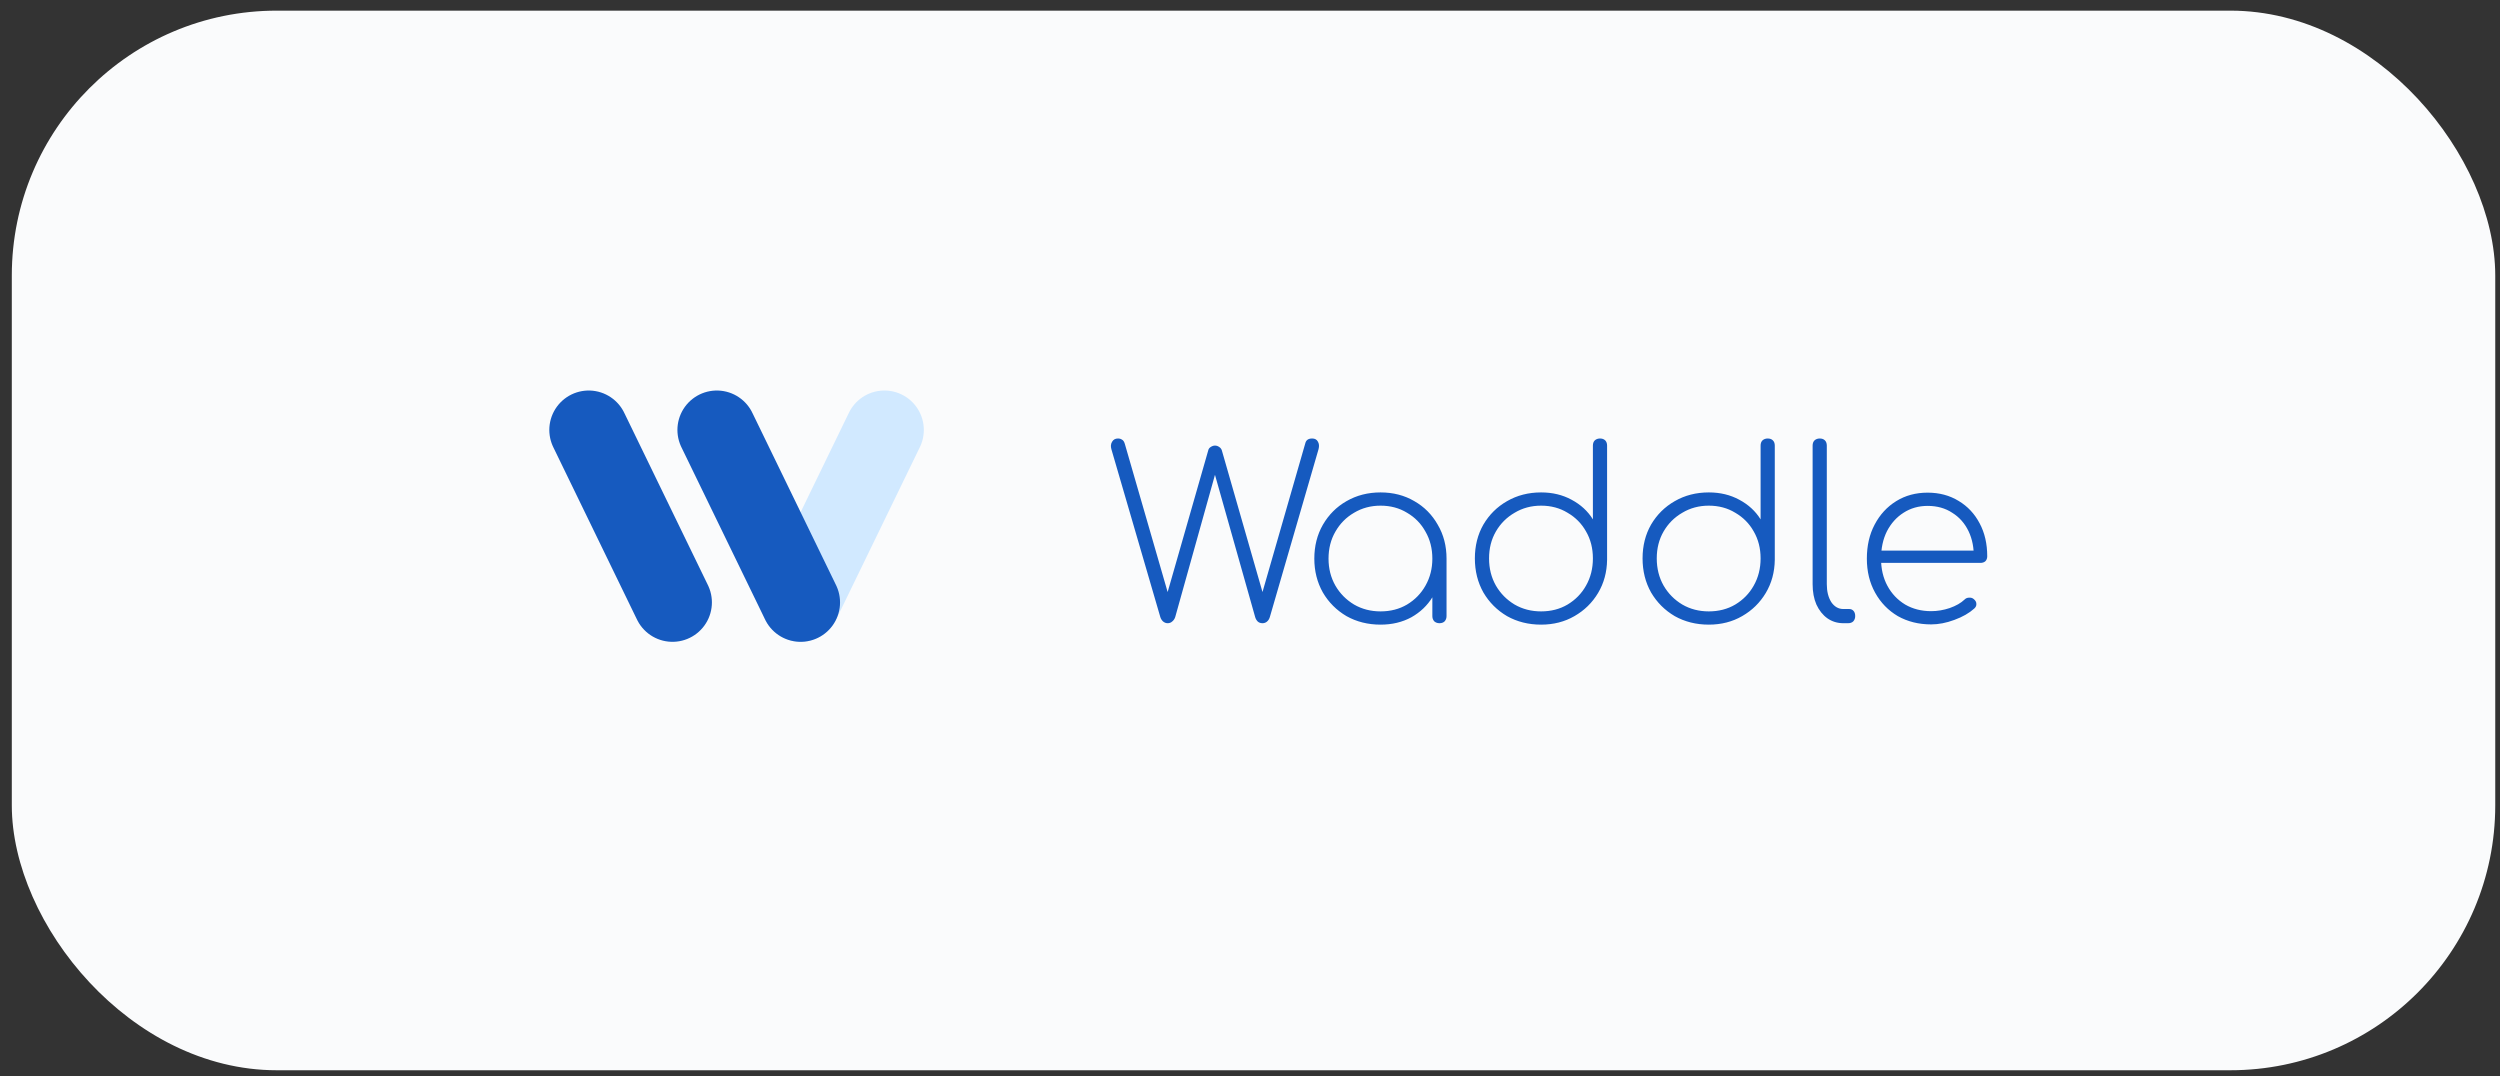 <svg width="151" height="65" viewBox="0 0 151 65" fill="none" xmlns="http://www.w3.org/2000/svg">
<rect x="0" y="0" width="151" height="65" fill="#333333" stroke="none"/>
<g clip-path="url(#clip0_4514_36596)">
<rect x="0.713" y="0.643" width="150" height="64" rx="5.116" fill="#FAFBFC"/>
<path d="M35.559 25.968L40.618 36.385" stroke="#165ABF" stroke-width="4.762" stroke-linecap="round"/>
<path d="M53.418 25.968L48.358 36.385" stroke="#D1E9FF" stroke-width="4.762" stroke-linecap="round"/>
<path d="M43.297 25.968L48.357 36.385" stroke="#165ABF" stroke-width="4.762" stroke-linecap="round"/>
<path d="M70.526 37.642C70.421 37.642 70.326 37.604 70.24 37.528C70.164 37.452 70.112 37.366 70.083 37.271L67.126 27.127C67.078 26.956 67.093 26.808 67.169 26.684C67.245 26.551 67.364 26.485 67.526 26.485C67.621 26.485 67.702 26.508 67.769 26.556C67.845 26.594 67.902 26.68 67.94 26.813L70.698 36.356H70.355L72.983 27.185C73.002 27.108 73.05 27.047 73.126 26.999C73.212 26.942 73.298 26.913 73.383 26.913C73.479 26.913 73.564 26.942 73.641 26.999C73.717 27.047 73.769 27.113 73.798 27.199L76.426 36.356H76.083L78.841 26.77C78.888 26.58 79.026 26.485 79.255 26.485C79.417 26.485 79.531 26.546 79.598 26.67C79.674 26.794 79.688 26.946 79.641 27.127L76.698 37.271C76.66 37.395 76.598 37.49 76.512 37.556C76.436 37.614 76.35 37.642 76.255 37.642C76.141 37.642 76.045 37.609 75.969 37.542C75.893 37.466 75.841 37.376 75.812 37.271L73.212 28.07H73.555L70.983 37.271C70.945 37.385 70.883 37.475 70.797 37.542C70.721 37.609 70.631 37.642 70.526 37.642ZM83.386 37.728C82.624 37.728 81.938 37.556 81.328 37.214C80.728 36.861 80.252 36.385 79.9 35.785C79.557 35.175 79.385 34.494 79.385 33.742C79.385 32.98 79.557 32.299 79.9 31.699C80.252 31.09 80.728 30.613 81.328 30.27C81.938 29.918 82.624 29.742 83.386 29.742C84.147 29.742 84.829 29.918 85.428 30.27C86.029 30.613 86.5 31.09 86.843 31.699C87.195 32.299 87.371 32.98 87.371 33.742L87.014 34.313C87.014 34.961 86.852 35.542 86.529 36.056C86.214 36.571 85.786 36.98 85.243 37.285C84.7 37.58 84.081 37.728 83.386 37.728ZM83.386 36.928C83.986 36.928 84.519 36.79 84.986 36.514C85.462 36.228 85.833 35.847 86.1 35.371C86.376 34.885 86.514 34.342 86.514 33.742C86.514 33.133 86.376 32.59 86.1 32.113C85.833 31.628 85.462 31.247 84.986 30.971C84.519 30.685 83.986 30.542 83.386 30.542C82.795 30.542 82.262 30.685 81.785 30.971C81.309 31.247 80.933 31.628 80.657 32.113C80.381 32.59 80.243 33.133 80.243 33.742C80.243 34.342 80.381 34.885 80.657 35.371C80.933 35.847 81.309 36.228 81.785 36.514C82.262 36.79 82.795 36.928 83.386 36.928ZM86.943 37.642C86.819 37.642 86.714 37.604 86.629 37.528C86.552 37.442 86.514 37.337 86.514 37.214V34.599L86.786 33.742H87.371V37.214C87.371 37.337 87.333 37.442 87.257 37.528C87.181 37.604 87.076 37.642 86.943 37.642ZM93.082 37.728C92.32 37.728 91.634 37.556 91.025 37.214C90.425 36.861 89.948 36.385 89.596 35.785C89.253 35.175 89.082 34.49 89.082 33.728C89.082 32.966 89.253 32.285 89.596 31.685C89.948 31.085 90.425 30.613 91.025 30.27C91.634 29.918 92.32 29.742 93.082 29.742C93.768 29.742 94.382 29.889 94.925 30.185C95.477 30.48 95.906 30.875 96.211 31.37V26.913C96.211 26.78 96.249 26.675 96.325 26.599C96.411 26.523 96.515 26.485 96.639 26.485C96.773 26.485 96.877 26.523 96.954 26.599C97.03 26.675 97.068 26.78 97.068 26.913V33.813C97.058 34.556 96.877 35.223 96.525 35.814C96.173 36.404 95.696 36.871 95.096 37.214C94.506 37.556 93.834 37.728 93.082 37.728ZM93.082 36.928C93.682 36.928 94.215 36.79 94.682 36.514C95.158 36.228 95.53 35.847 95.796 35.371C96.073 34.885 96.211 34.337 96.211 33.728C96.211 33.118 96.073 32.575 95.796 32.099C95.53 31.623 95.158 31.247 94.682 30.971C94.215 30.685 93.682 30.542 93.082 30.542C92.491 30.542 91.958 30.685 91.482 30.971C91.006 31.247 90.629 31.623 90.353 32.099C90.077 32.575 89.939 33.118 89.939 33.728C89.939 34.337 90.077 34.885 90.353 35.371C90.629 35.847 91.006 36.228 91.482 36.514C91.958 36.79 92.491 36.928 93.082 36.928ZM103.211 37.728C102.449 37.728 101.763 37.556 101.154 37.214C100.554 36.861 100.077 36.385 99.725 35.785C99.382 35.175 99.211 34.49 99.211 33.728C99.211 32.966 99.382 32.285 99.725 31.685C100.077 31.085 100.554 30.613 101.154 30.27C101.763 29.918 102.449 29.742 103.211 29.742C103.897 29.742 104.511 29.889 105.054 30.185C105.606 30.48 106.035 30.875 106.34 31.37V26.913C106.34 26.78 106.378 26.675 106.454 26.599C106.54 26.523 106.644 26.485 106.768 26.485C106.901 26.485 107.006 26.523 107.082 26.599C107.159 26.675 107.197 26.78 107.197 26.913V33.813C107.187 34.556 107.006 35.223 106.654 35.814C106.301 36.404 105.825 36.871 105.225 37.214C104.635 37.556 103.963 37.728 103.211 37.728ZM103.211 36.928C103.811 36.928 104.344 36.79 104.811 36.514C105.287 36.228 105.659 35.847 105.925 35.371C106.201 34.885 106.34 34.337 106.34 33.728C106.34 33.118 106.201 32.575 105.925 32.099C105.659 31.623 105.287 31.247 104.811 30.971C104.344 30.685 103.811 30.542 103.211 30.542C102.62 30.542 102.087 30.685 101.611 30.971C101.134 31.247 100.758 31.623 100.482 32.099C100.206 32.575 100.068 33.118 100.068 33.728C100.068 34.337 100.206 34.885 100.482 35.371C100.758 35.847 101.134 36.228 101.611 36.514C102.087 36.79 102.62 36.928 103.211 36.928ZM111.34 37.642C110.978 37.642 110.654 37.542 110.368 37.342C110.092 37.142 109.873 36.866 109.711 36.514C109.558 36.161 109.482 35.752 109.482 35.285V26.913C109.482 26.78 109.52 26.675 109.597 26.599C109.682 26.523 109.787 26.485 109.911 26.485C110.044 26.485 110.149 26.523 110.225 26.599C110.301 26.675 110.339 26.78 110.339 26.913V35.285C110.339 35.723 110.43 36.085 110.611 36.371C110.801 36.647 111.044 36.785 111.34 36.785H111.697C111.801 36.785 111.887 36.823 111.954 36.899C112.021 36.975 112.054 37.08 112.054 37.214C112.054 37.337 112.016 37.442 111.94 37.528C111.863 37.604 111.759 37.642 111.625 37.642H111.34ZM116.643 37.714C115.891 37.714 115.22 37.547 114.629 37.214C114.048 36.871 113.591 36.399 113.258 35.799C112.924 35.199 112.758 34.514 112.758 33.742C112.758 32.961 112.915 32.275 113.229 31.685C113.543 31.085 113.977 30.613 114.529 30.27C115.081 29.927 115.715 29.756 116.429 29.756C117.134 29.756 117.758 29.923 118.301 30.256C118.844 30.58 119.267 31.032 119.572 31.613C119.877 32.185 120.029 32.847 120.029 33.599C120.029 33.723 119.991 33.823 119.915 33.899C119.839 33.966 119.739 33.999 119.615 33.999H113.329V33.256H119.844L119.215 33.728C119.234 33.109 119.129 32.561 118.901 32.085C118.672 31.609 118.344 31.237 117.915 30.971C117.496 30.694 117.001 30.556 116.429 30.556C115.886 30.556 115.401 30.694 114.972 30.971C114.553 31.237 114.22 31.609 113.972 32.085C113.734 32.561 113.615 33.113 113.615 33.742C113.615 34.361 113.743 34.909 114 35.385C114.258 35.861 114.615 36.237 115.072 36.514C115.529 36.78 116.053 36.914 116.643 36.914C117.015 36.914 117.386 36.852 117.758 36.728C118.139 36.594 118.439 36.423 118.658 36.214C118.734 36.137 118.825 36.099 118.929 36.099C119.044 36.09 119.139 36.118 119.215 36.185C119.32 36.271 119.372 36.366 119.372 36.471C119.382 36.575 119.339 36.671 119.244 36.757C118.939 37.033 118.539 37.261 118.044 37.442C117.558 37.623 117.091 37.714 116.643 37.714Z" fill="#165ABF"/>
</g>
<defs>
<clipPath id="clip0_4514_36596">
<rect x="0.713" y="0.643" width="150" height="64" rx="16" fill="white"/>
</clipPath>
</defs>
</svg>
